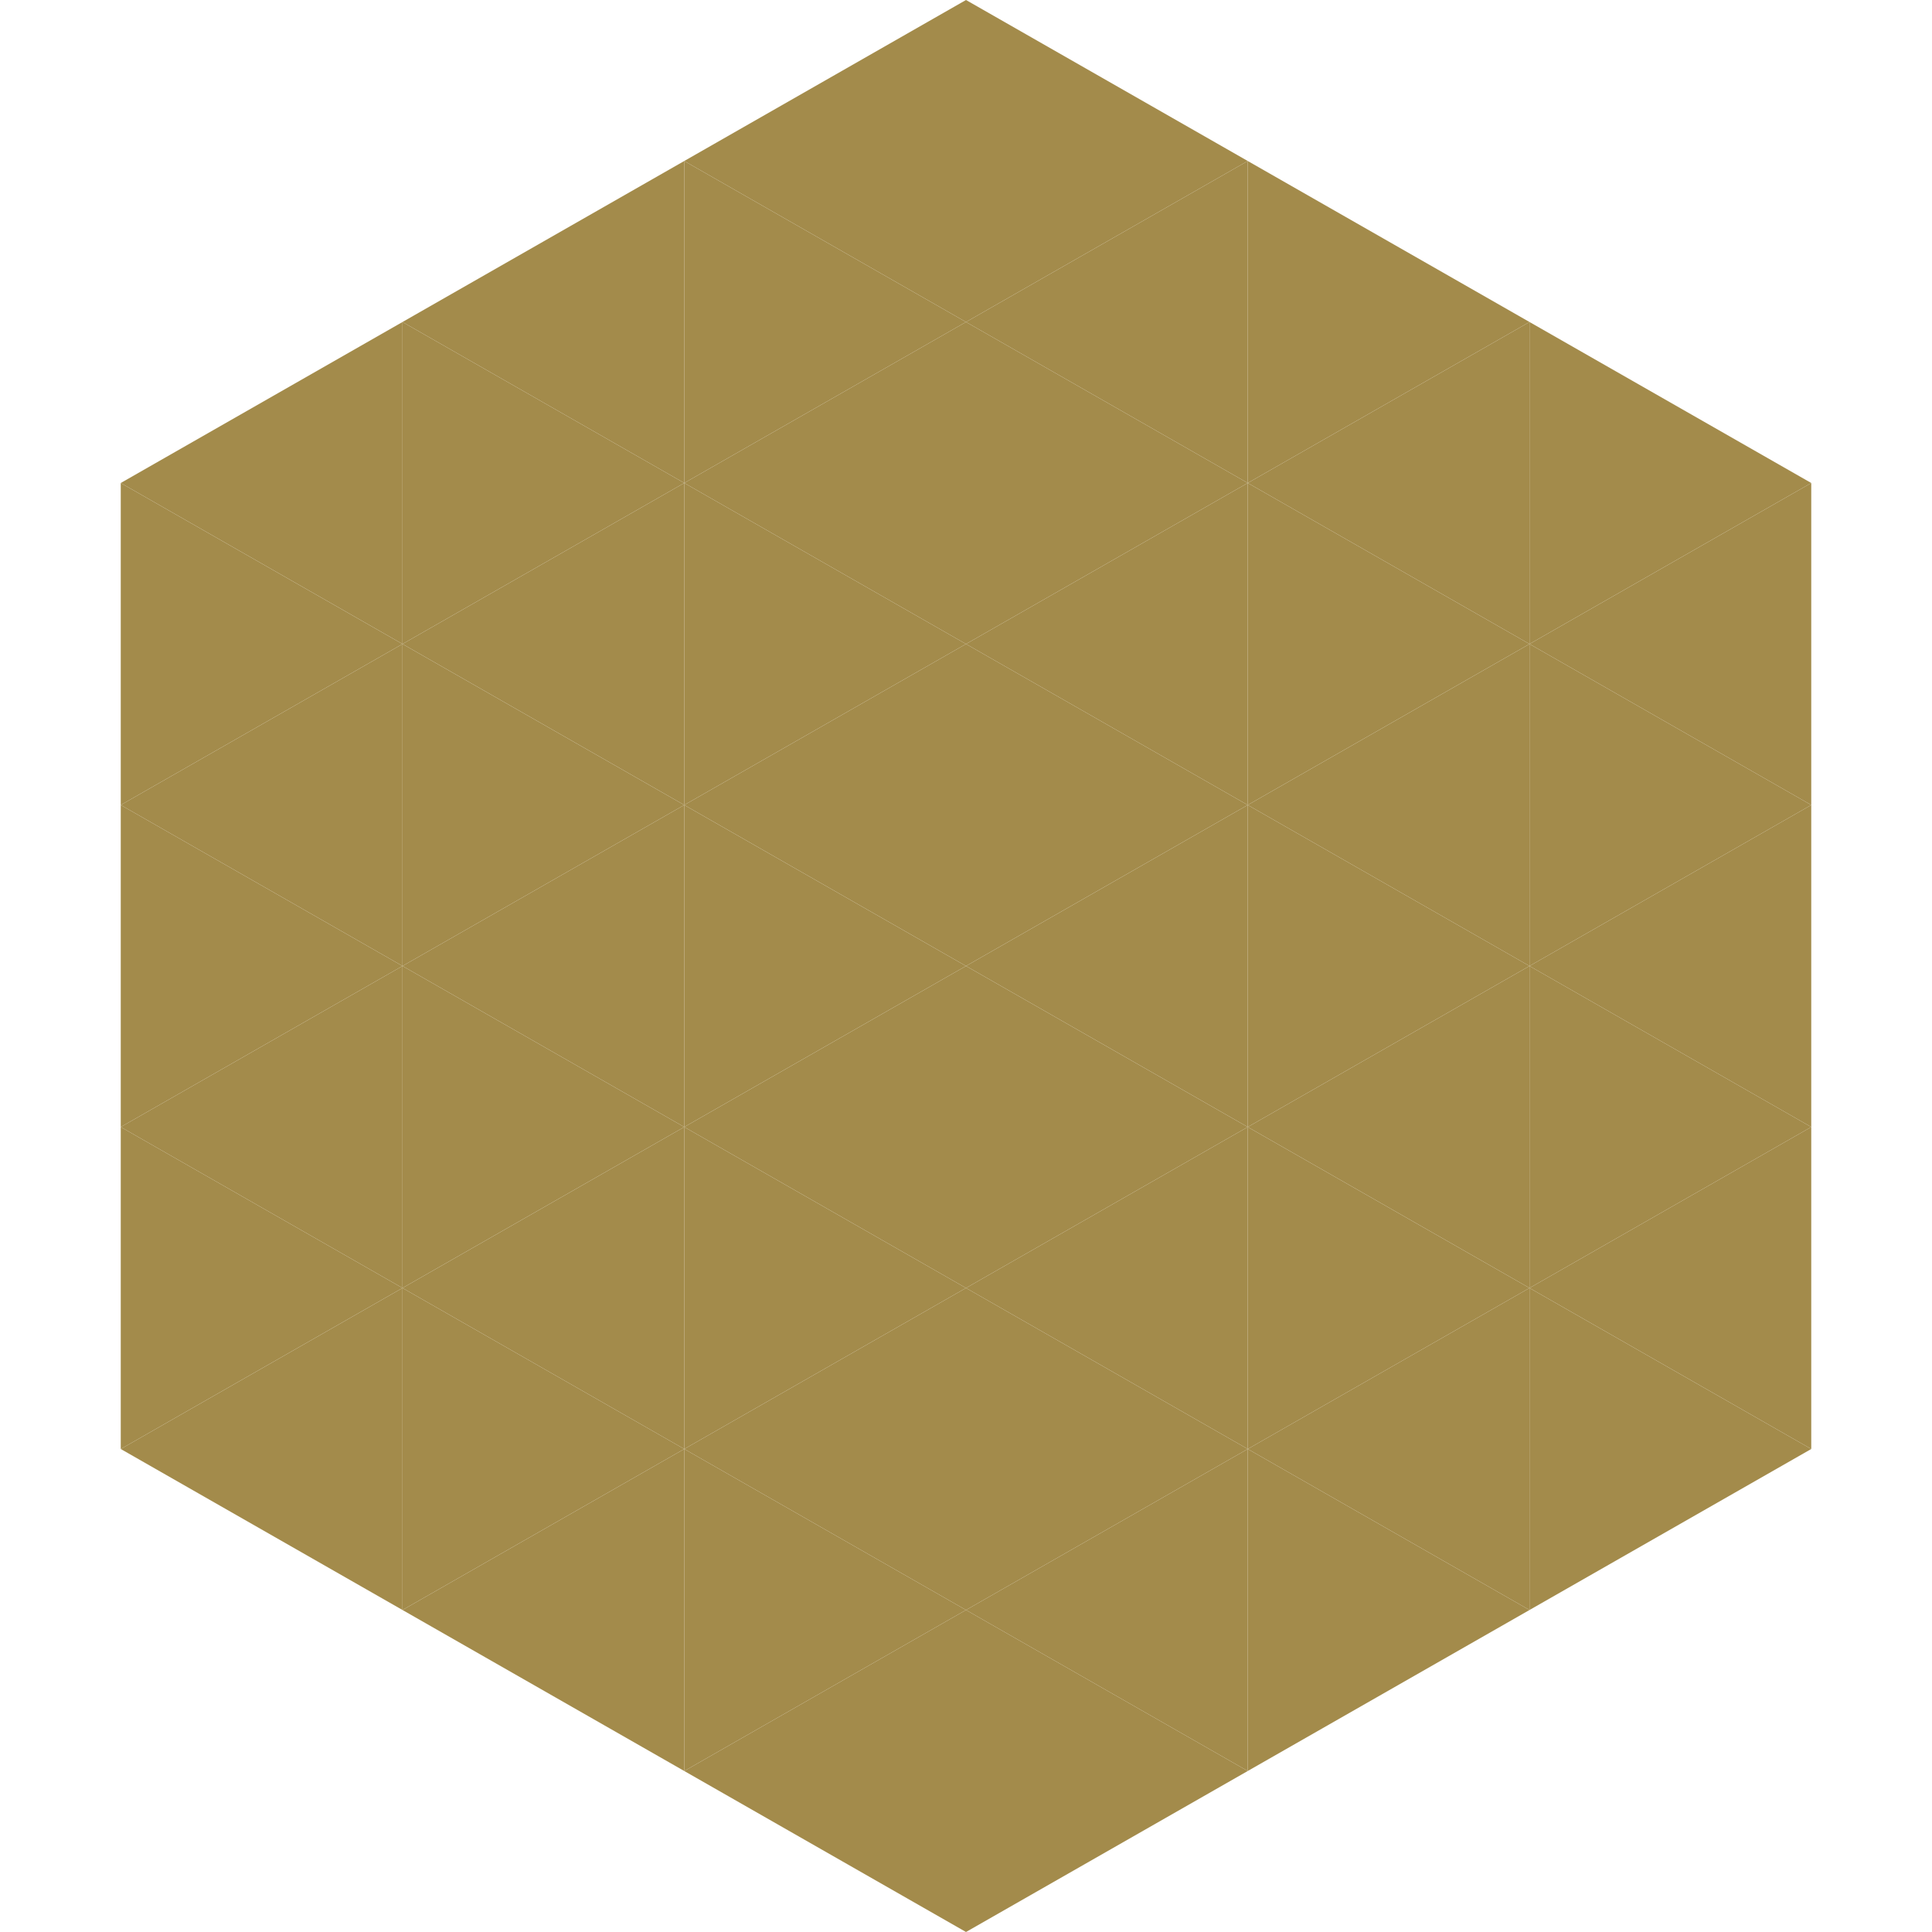 <?xml version="1.0"?>
<!-- Generated by SVGo -->
<svg width="240" height="240"
     xmlns="http://www.w3.org/2000/svg"
     xmlns:xlink="http://www.w3.org/1999/xlink">
<polygon points="50,40 15,60 50,80" style="fill:rgb(163,139,75)" />
<polygon points="190,40 225,60 190,80" style="fill:rgb(163,139,75)" />
<polygon points="15,60 50,80 15,100" style="fill:rgb(163,139,75)" />
<polygon points="225,60 190,80 225,100" style="fill:rgb(163,139,75)" />
<polygon points="50,80 15,100 50,120" style="fill:rgb(163,139,75)" />
<polygon points="190,80 225,100 190,120" style="fill:rgb(163,139,75)" />
<polygon points="15,100 50,120 15,140" style="fill:rgb(163,139,75)" />
<polygon points="225,100 190,120 225,140" style="fill:rgb(163,139,75)" />
<polygon points="50,120 15,140 50,160" style="fill:rgb(163,139,75)" />
<polygon points="190,120 225,140 190,160" style="fill:rgb(163,139,75)" />
<polygon points="15,140 50,160 15,180" style="fill:rgb(163,139,75)" />
<polygon points="225,140 190,160 225,180" style="fill:rgb(163,139,75)" />
<polygon points="50,160 15,180 50,200" style="fill:rgb(163,139,75)" />
<polygon points="190,160 225,180 190,200" style="fill:rgb(163,139,75)" />
<polygon points="15,180 50,200 15,220" style="fill:rgb(255,255,255); fill-opacity:0" />
<polygon points="225,180 190,200 225,220" style="fill:rgb(255,255,255); fill-opacity:0" />
<polygon points="50,0 85,20 50,40" style="fill:rgb(255,255,255); fill-opacity:0" />
<polygon points="190,0 155,20 190,40" style="fill:rgb(255,255,255); fill-opacity:0" />
<polygon points="85,20 50,40 85,60" style="fill:rgb(163,139,75)" />
<polygon points="155,20 190,40 155,60" style="fill:rgb(163,139,75)" />
<polygon points="50,40 85,60 50,80" style="fill:rgb(163,139,75)" />
<polygon points="190,40 155,60 190,80" style="fill:rgb(163,139,75)" />
<polygon points="85,60 50,80 85,100" style="fill:rgb(163,139,75)" />
<polygon points="155,60 190,80 155,100" style="fill:rgb(163,139,75)" />
<polygon points="50,80 85,100 50,120" style="fill:rgb(163,139,75)" />
<polygon points="190,80 155,100 190,120" style="fill:rgb(163,139,75)" />
<polygon points="85,100 50,120 85,140" style="fill:rgb(163,139,75)" />
<polygon points="155,100 190,120 155,140" style="fill:rgb(163,139,75)" />
<polygon points="50,120 85,140 50,160" style="fill:rgb(163,139,75)" />
<polygon points="190,120 155,140 190,160" style="fill:rgb(163,139,75)" />
<polygon points="85,140 50,160 85,180" style="fill:rgb(163,139,75)" />
<polygon points="155,140 190,160 155,180" style="fill:rgb(163,139,75)" />
<polygon points="50,160 85,180 50,200" style="fill:rgb(163,139,75)" />
<polygon points="190,160 155,180 190,200" style="fill:rgb(163,139,75)" />
<polygon points="85,180 50,200 85,220" style="fill:rgb(163,139,75)" />
<polygon points="155,180 190,200 155,220" style="fill:rgb(163,139,75)" />
<polygon points="120,0 85,20 120,40" style="fill:rgb(163,139,75)" />
<polygon points="120,0 155,20 120,40" style="fill:rgb(163,139,75)" />
<polygon points="85,20 120,40 85,60" style="fill:rgb(163,139,75)" />
<polygon points="155,20 120,40 155,60" style="fill:rgb(163,139,75)" />
<polygon points="120,40 85,60 120,80" style="fill:rgb(163,139,75)" />
<polygon points="120,40 155,60 120,80" style="fill:rgb(163,139,75)" />
<polygon points="85,60 120,80 85,100" style="fill:rgb(163,139,75)" />
<polygon points="155,60 120,80 155,100" style="fill:rgb(163,139,75)" />
<polygon points="120,80 85,100 120,120" style="fill:rgb(163,139,75)" />
<polygon points="120,80 155,100 120,120" style="fill:rgb(163,139,75)" />
<polygon points="85,100 120,120 85,140" style="fill:rgb(163,139,75)" />
<polygon points="155,100 120,120 155,140" style="fill:rgb(163,139,75)" />
<polygon points="120,120 85,140 120,160" style="fill:rgb(163,139,75)" />
<polygon points="120,120 155,140 120,160" style="fill:rgb(163,139,75)" />
<polygon points="85,140 120,160 85,180" style="fill:rgb(163,139,75)" />
<polygon points="155,140 120,160 155,180" style="fill:rgb(163,139,75)" />
<polygon points="120,160 85,180 120,200" style="fill:rgb(163,139,75)" />
<polygon points="120,160 155,180 120,200" style="fill:rgb(163,139,75)" />
<polygon points="85,180 120,200 85,220" style="fill:rgb(163,139,75)" />
<polygon points="155,180 120,200 155,220" style="fill:rgb(163,139,75)" />
<polygon points="120,200 85,220 120,240" style="fill:rgb(163,139,75)" />
<polygon points="120,200 155,220 120,240" style="fill:rgb(163,139,75)" />
<polygon points="85,220 120,240 85,260" style="fill:rgb(255,255,255); fill-opacity:0" />
<polygon points="155,220 120,240 155,260" style="fill:rgb(255,255,255); fill-opacity:0" />
</svg>
